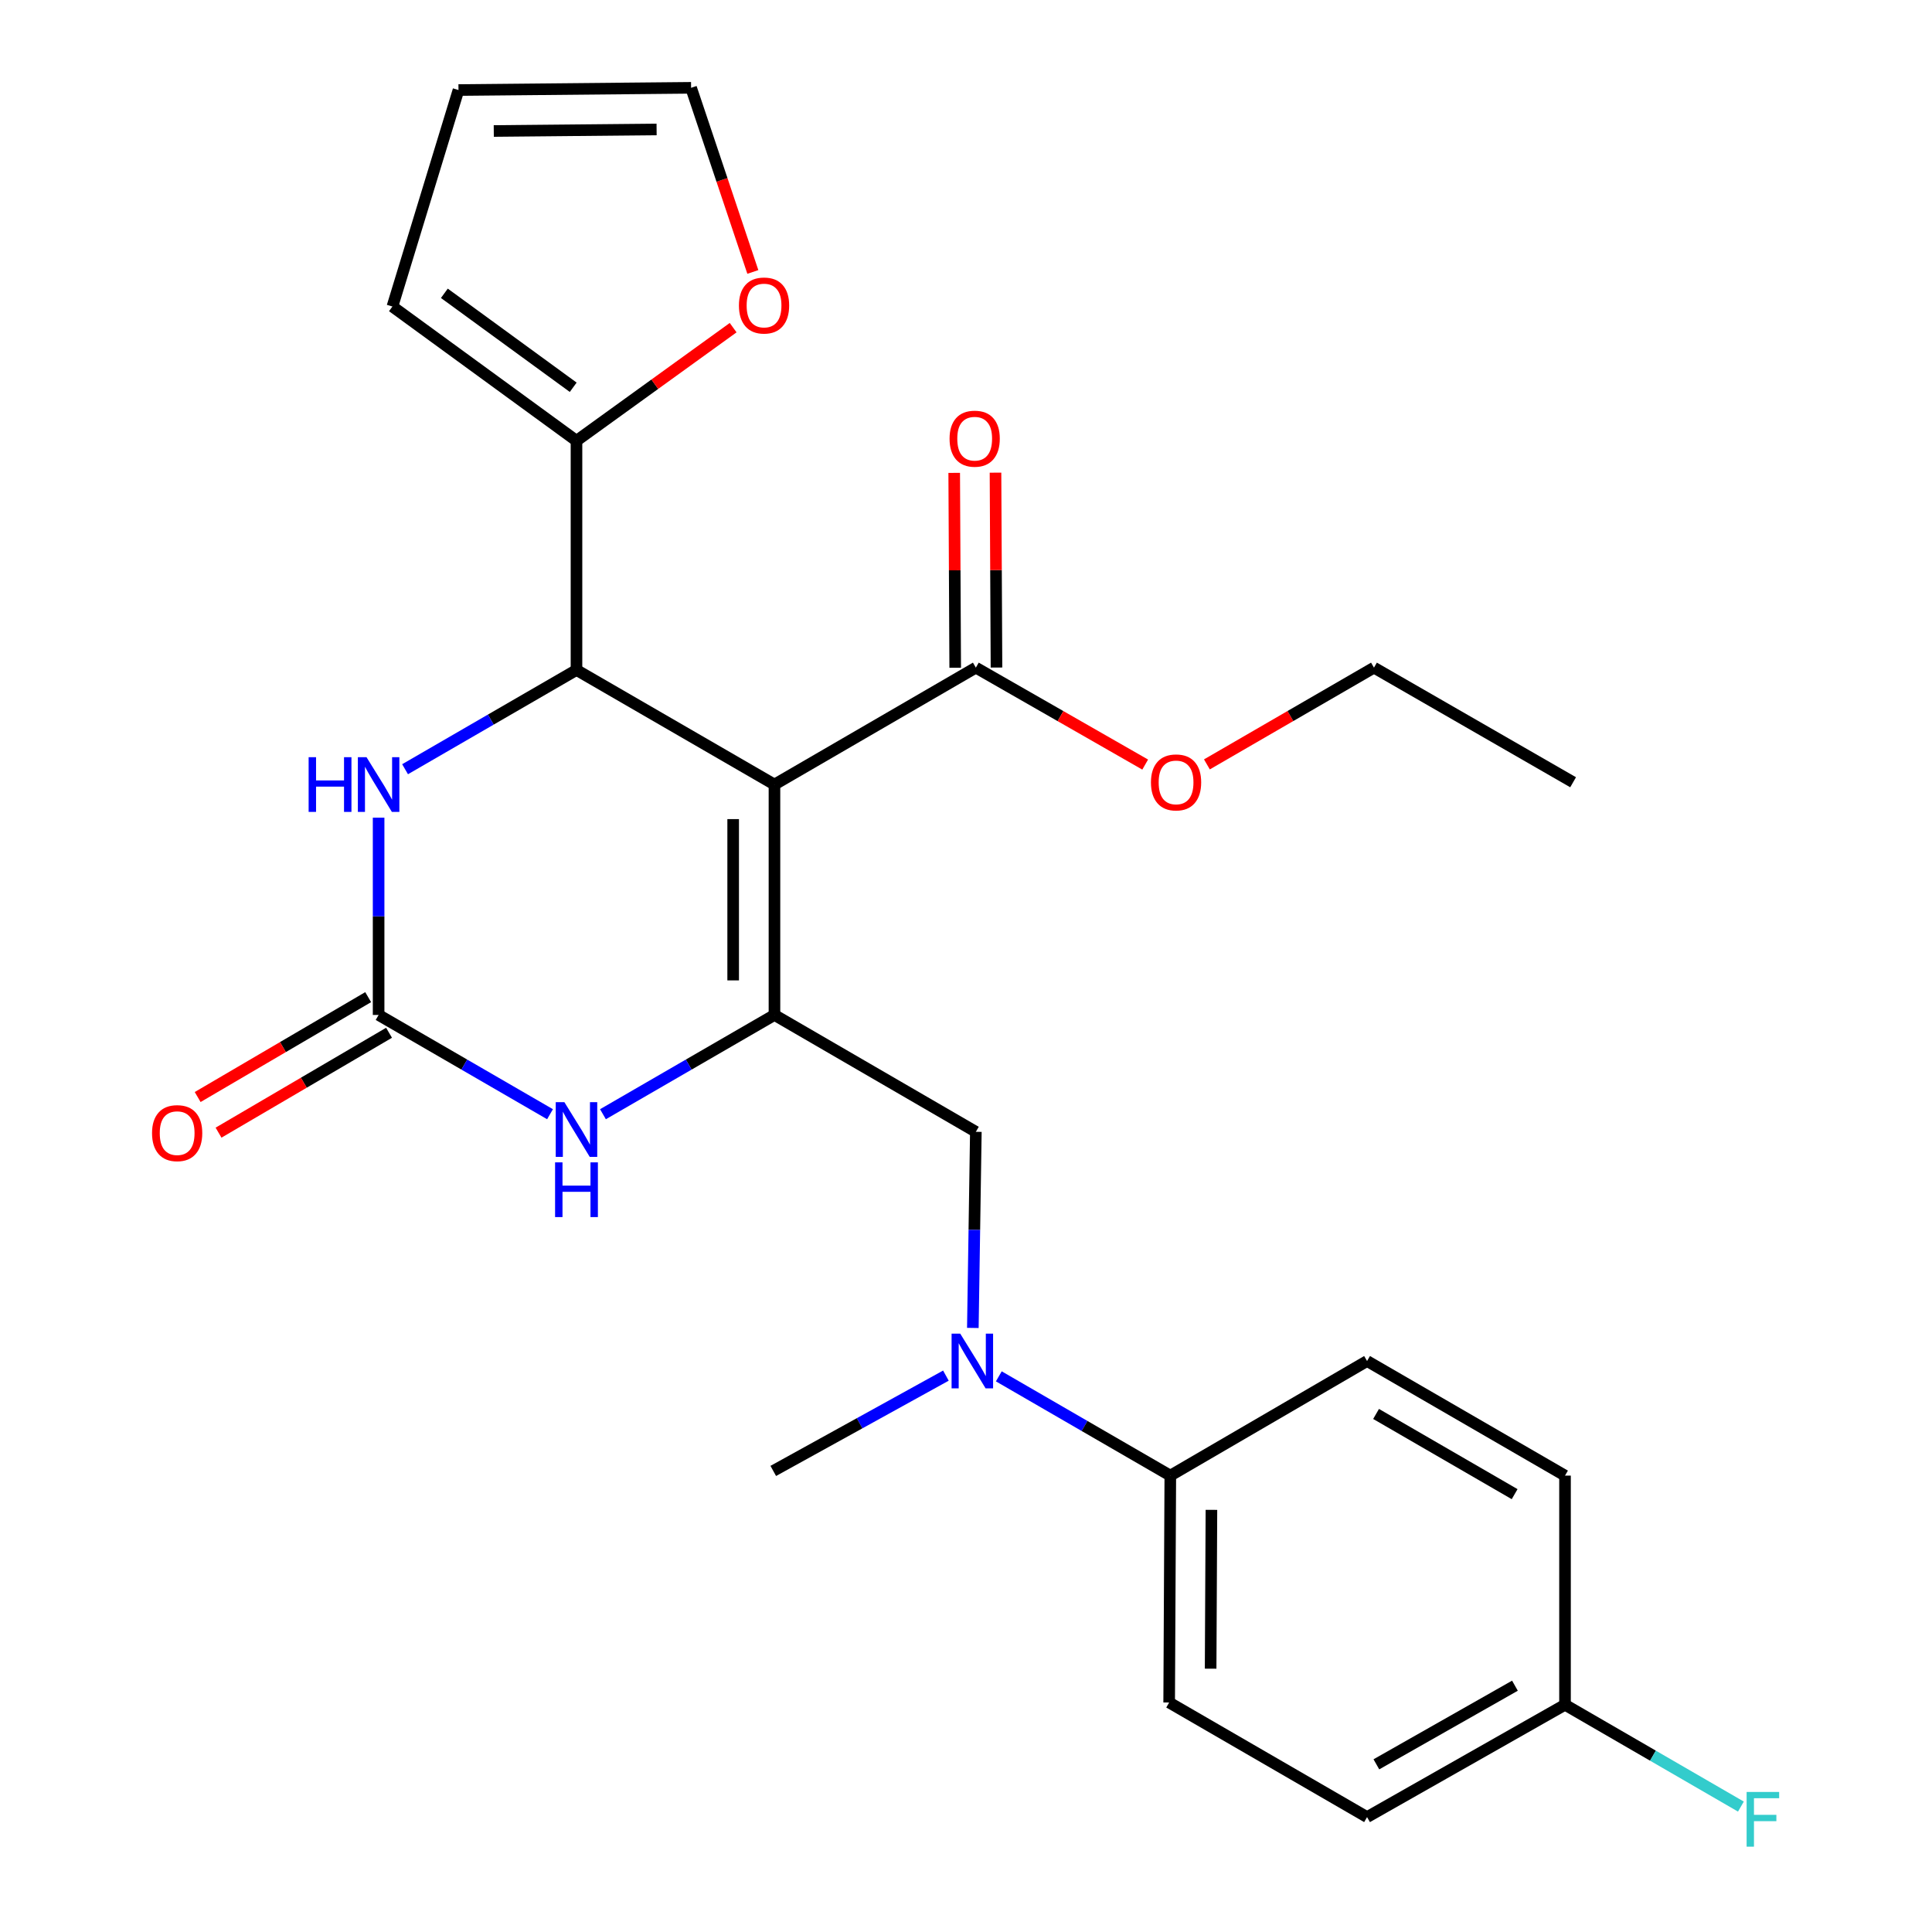 <?xml version='1.0' encoding='iso-8859-1'?>
<svg version='1.1' baseProfile='full'
              xmlns='http://www.w3.org/2000/svg'
                      xmlns:rdkit='http://www.rdkit.org/xml'
                      xmlns:xlink='http://www.w3.org/1999/xlink'
                  xml:space='preserve'
width='1000px' height='1000px' viewBox='0 0 1000 1000'>
<!-- END OF HEADER -->
<rect style='opacity:1.0;fill:#FFFFFF;stroke:none' width='1000' height='1000' x='0' y='0'> </rect>
<path class='bond-0' d='M 400.859,406.08 L 400.859,525.339' style='fill:none;fill-rule:evenodd;stroke:#000000;stroke-width:6px;stroke-linecap:butt;stroke-linejoin:miter;stroke-opacity:1' />
<path class='bond-0' d='M 379.486,423.969 L 379.486,507.45' style='fill:none;fill-rule:evenodd;stroke:#000000;stroke-width:6px;stroke-linecap:butt;stroke-linejoin:miter;stroke-opacity:1' />
<path class='bond-1' d='M 400.859,406.08 L 298.389,346.783' style='fill:none;fill-rule:evenodd;stroke:#000000;stroke-width:6px;stroke-linecap:butt;stroke-linejoin:miter;stroke-opacity:1' />
<path class='bond-5' d='M 400.859,406.08 L 505.097,345.572' style='fill:none;fill-rule:evenodd;stroke:#000000;stroke-width:6px;stroke-linecap:butt;stroke-linejoin:miter;stroke-opacity:1' />
<path class='bond-3' d='M 400.859,525.339 L 356.474,551.028' style='fill:none;fill-rule:evenodd;stroke:#000000;stroke-width:6px;stroke-linecap:butt;stroke-linejoin:miter;stroke-opacity:1' />
<path class='bond-3' d='M 356.474,551.028 L 312.089,576.718' style='fill:none;fill-rule:evenodd;stroke:#0000FF;stroke-width:6px;stroke-linecap:butt;stroke-linejoin:miter;stroke-opacity:1' />
<path class='bond-7' d='M 400.859,525.339 L 505.097,585.823' style='fill:none;fill-rule:evenodd;stroke:#000000;stroke-width:6px;stroke-linecap:butt;stroke-linejoin:miter;stroke-opacity:1' />
<path class='bond-4' d='M 298.389,346.783 L 254.028,372.466' style='fill:none;fill-rule:evenodd;stroke:#000000;stroke-width:6px;stroke-linecap:butt;stroke-linejoin:miter;stroke-opacity:1' />
<path class='bond-4' d='M 254.028,372.466 L 209.666,398.149' style='fill:none;fill-rule:evenodd;stroke:#0000FF;stroke-width:6px;stroke-linecap:butt;stroke-linejoin:miter;stroke-opacity:1' />
<path class='bond-6' d='M 298.389,346.783 L 298.389,228.142' style='fill:none;fill-rule:evenodd;stroke:#000000;stroke-width:6px;stroke-linecap:butt;stroke-linejoin:miter;stroke-opacity:1' />
<path class='bond-2' d='M 195.968,525.339 L 195.968,474.28' style='fill:none;fill-rule:evenodd;stroke:#000000;stroke-width:6px;stroke-linecap:butt;stroke-linejoin:miter;stroke-opacity:1' />
<path class='bond-2' d='M 195.968,474.28 L 195.968,423.222' style='fill:none;fill-rule:evenodd;stroke:#0000FF;stroke-width:6px;stroke-linecap:butt;stroke-linejoin:miter;stroke-opacity:1' />
<path class='bond-11' d='M 190.566,516.118 L 146.439,541.97' style='fill:none;fill-rule:evenodd;stroke:#000000;stroke-width:6px;stroke-linecap:butt;stroke-linejoin:miter;stroke-opacity:1' />
<path class='bond-11' d='M 146.439,541.97 L 102.313,567.822' style='fill:none;fill-rule:evenodd;stroke:#FF0000;stroke-width:6px;stroke-linecap:butt;stroke-linejoin:miter;stroke-opacity:1' />
<path class='bond-11' d='M 201.369,534.559 L 157.243,560.411' style='fill:none;fill-rule:evenodd;stroke:#000000;stroke-width:6px;stroke-linecap:butt;stroke-linejoin:miter;stroke-opacity:1' />
<path class='bond-11' d='M 157.243,560.411 L 113.117,586.263' style='fill:none;fill-rule:evenodd;stroke:#FF0000;stroke-width:6px;stroke-linecap:butt;stroke-linejoin:miter;stroke-opacity:1' />
<path class='bond-26' d='M 195.968,525.339 L 240.329,551.027' style='fill:none;fill-rule:evenodd;stroke:#000000;stroke-width:6px;stroke-linecap:butt;stroke-linejoin:miter;stroke-opacity:1' />
<path class='bond-26' d='M 240.329,551.027 L 284.691,576.715' style='fill:none;fill-rule:evenodd;stroke:#0000FF;stroke-width:6px;stroke-linecap:butt;stroke-linejoin:miter;stroke-opacity:1' />
<path class='bond-13' d='M 515.783,345.518 L 515.526,295.083' style='fill:none;fill-rule:evenodd;stroke:#000000;stroke-width:6px;stroke-linecap:butt;stroke-linejoin:miter;stroke-opacity:1' />
<path class='bond-13' d='M 515.526,295.083 L 515.268,244.649' style='fill:none;fill-rule:evenodd;stroke:#FF0000;stroke-width:6px;stroke-linecap:butt;stroke-linejoin:miter;stroke-opacity:1' />
<path class='bond-13' d='M 494.411,345.627 L 494.154,295.192' style='fill:none;fill-rule:evenodd;stroke:#000000;stroke-width:6px;stroke-linecap:butt;stroke-linejoin:miter;stroke-opacity:1' />
<path class='bond-13' d='M 494.154,295.192 L 493.896,244.758' style='fill:none;fill-rule:evenodd;stroke:#FF0000;stroke-width:6px;stroke-linecap:butt;stroke-linejoin:miter;stroke-opacity:1' />
<path class='bond-18' d='M 505.097,345.572 L 548.921,370.657' style='fill:none;fill-rule:evenodd;stroke:#000000;stroke-width:6px;stroke-linecap:butt;stroke-linejoin:miter;stroke-opacity:1' />
<path class='bond-18' d='M 548.921,370.657 L 592.745,395.743' style='fill:none;fill-rule:evenodd;stroke:#FF0000;stroke-width:6px;stroke-linecap:butt;stroke-linejoin:miter;stroke-opacity:1' />
<path class='bond-9' d='M 298.389,228.142 L 338.932,198.871' style='fill:none;fill-rule:evenodd;stroke:#000000;stroke-width:6px;stroke-linecap:butt;stroke-linejoin:miter;stroke-opacity:1' />
<path class='bond-9' d='M 338.932,198.871 L 379.475,169.599' style='fill:none;fill-rule:evenodd;stroke:#FF0000;stroke-width:6px;stroke-linecap:butt;stroke-linejoin:miter;stroke-opacity:1' />
<path class='bond-12' d='M 298.389,228.142 L 203.116,158.658' style='fill:none;fill-rule:evenodd;stroke:#000000;stroke-width:6px;stroke-linecap:butt;stroke-linejoin:miter;stroke-opacity:1' />
<path class='bond-12' d='M 296.692,200.451 L 230,151.812' style='fill:none;fill-rule:evenodd;stroke:#000000;stroke-width:6px;stroke-linecap:butt;stroke-linejoin:miter;stroke-opacity:1' />
<path class='bond-8' d='M 505.097,585.823 L 504.32,636.58' style='fill:none;fill-rule:evenodd;stroke:#000000;stroke-width:6px;stroke-linecap:butt;stroke-linejoin:miter;stroke-opacity:1' />
<path class='bond-8' d='M 504.32,636.58 L 503.543,687.338' style='fill:none;fill-rule:evenodd;stroke:#0000FF;stroke-width:6px;stroke-linecap:butt;stroke-linejoin:miter;stroke-opacity:1' />
<path class='bond-10' d='M 516.981,712.394 L 561.365,738.083' style='fill:none;fill-rule:evenodd;stroke:#0000FF;stroke-width:6px;stroke-linecap:butt;stroke-linejoin:miter;stroke-opacity:1' />
<path class='bond-10' d='M 561.365,738.083 L 605.75,763.773' style='fill:none;fill-rule:evenodd;stroke:#000000;stroke-width:6px;stroke-linecap:butt;stroke-linejoin:miter;stroke-opacity:1' />
<path class='bond-23' d='M 489.598,712.018 L 444.92,736.684' style='fill:none;fill-rule:evenodd;stroke:#0000FF;stroke-width:6px;stroke-linecap:butt;stroke-linejoin:miter;stroke-opacity:1' />
<path class='bond-23' d='M 444.92,736.684 L 400.241,761.351' style='fill:none;fill-rule:evenodd;stroke:#000000;stroke-width:6px;stroke-linecap:butt;stroke-linejoin:miter;stroke-opacity:1' />
<path class='bond-14' d='M 389.671,140.763 L 373.69,93.109' style='fill:none;fill-rule:evenodd;stroke:#FF0000;stroke-width:6px;stroke-linecap:butt;stroke-linejoin:miter;stroke-opacity:1' />
<path class='bond-14' d='M 373.69,93.109 L 357.71,45.455' style='fill:none;fill-rule:evenodd;stroke:#000000;stroke-width:6px;stroke-linecap:butt;stroke-linejoin:miter;stroke-opacity:1' />
<path class='bond-16' d='M 605.75,763.773 L 605.156,881.215' style='fill:none;fill-rule:evenodd;stroke:#000000;stroke-width:6px;stroke-linecap:butt;stroke-linejoin:miter;stroke-opacity:1' />
<path class='bond-16' d='M 627.033,781.497 L 626.618,863.707' style='fill:none;fill-rule:evenodd;stroke:#000000;stroke-width:6px;stroke-linecap:butt;stroke-linejoin:miter;stroke-opacity:1' />
<path class='bond-17' d='M 605.75,763.773 L 707.59,704.464' style='fill:none;fill-rule:evenodd;stroke:#000000;stroke-width:6px;stroke-linecap:butt;stroke-linejoin:miter;stroke-opacity:1' />
<path class='bond-15' d='M 203.116,158.658 L 237.312,46.606' style='fill:none;fill-rule:evenodd;stroke:#000000;stroke-width:6px;stroke-linecap:butt;stroke-linejoin:miter;stroke-opacity:1' />
<path class='bond-27' d='M 357.71,45.455 L 237.312,46.606' style='fill:none;fill-rule:evenodd;stroke:#000000;stroke-width:6px;stroke-linecap:butt;stroke-linejoin:miter;stroke-opacity:1' />
<path class='bond-27' d='M 339.855,66.999 L 255.576,67.805' style='fill:none;fill-rule:evenodd;stroke:#000000;stroke-width:6px;stroke-linecap:butt;stroke-linejoin:miter;stroke-opacity:1' />
<path class='bond-21' d='M 605.156,881.215 L 707.59,940.524' style='fill:none;fill-rule:evenodd;stroke:#000000;stroke-width:6px;stroke-linecap:butt;stroke-linejoin:miter;stroke-opacity:1' />
<path class='bond-20' d='M 707.59,704.464 L 810.047,763.773' style='fill:none;fill-rule:evenodd;stroke:#000000;stroke-width:6px;stroke-linecap:butt;stroke-linejoin:miter;stroke-opacity:1' />
<path class='bond-20' d='M 712.251,731.857 L 783.972,773.374' style='fill:none;fill-rule:evenodd;stroke:#000000;stroke-width:6px;stroke-linecap:butt;stroke-linejoin:miter;stroke-opacity:1' />
<path class='bond-24' d='M 624.69,395.651 L 667.927,370.611' style='fill:none;fill-rule:evenodd;stroke:#FF0000;stroke-width:6px;stroke-linecap:butt;stroke-linejoin:miter;stroke-opacity:1' />
<path class='bond-24' d='M 667.927,370.611 L 711.164,345.572' style='fill:none;fill-rule:evenodd;stroke:#000000;stroke-width:6px;stroke-linecap:butt;stroke-linejoin:miter;stroke-opacity:1' />
<path class='bond-19' d='M 810.047,882.378 L 810.047,763.773' style='fill:none;fill-rule:evenodd;stroke:#000000;stroke-width:6px;stroke-linecap:butt;stroke-linejoin:miter;stroke-opacity:1' />
<path class='bond-22' d='M 810.047,882.378 L 855.569,908.733' style='fill:none;fill-rule:evenodd;stroke:#000000;stroke-width:6px;stroke-linecap:butt;stroke-linejoin:miter;stroke-opacity:1' />
<path class='bond-22' d='M 855.569,908.733 L 901.091,935.088' style='fill:none;fill-rule:evenodd;stroke:#33CCCC;stroke-width:6px;stroke-linecap:butt;stroke-linejoin:miter;stroke-opacity:1' />
<path class='bond-28' d='M 810.047,882.378 L 707.59,940.524' style='fill:none;fill-rule:evenodd;stroke:#000000;stroke-width:6px;stroke-linecap:butt;stroke-linejoin:miter;stroke-opacity:1' />
<path class='bond-28' d='M 784.13,872.512 L 712.41,913.214' style='fill:none;fill-rule:evenodd;stroke:#000000;stroke-width:6px;stroke-linecap:butt;stroke-linejoin:miter;stroke-opacity:1' />
<path class='bond-25' d='M 711.164,345.572 L 814.239,404.893' style='fill:none;fill-rule:evenodd;stroke:#000000;stroke-width:6px;stroke-linecap:butt;stroke-linejoin:miter;stroke-opacity:1' />
<path  class='atom-4' d='M 292.129 570.487
L 301.409 585.487
Q 302.329 586.967, 303.809 589.647
Q 305.289 592.327, 305.369 592.487
L 305.369 570.487
L 309.129 570.487
L 309.129 598.807
L 305.249 598.807
L 295.289 582.407
Q 294.129 580.487, 292.889 578.287
Q 291.689 576.087, 291.329 575.407
L 291.329 598.807
L 287.649 598.807
L 287.649 570.487
L 292.129 570.487
' fill='#0000FF'/>
<path  class='atom-4' d='M 287.309 601.639
L 291.149 601.639
L 291.149 613.679
L 305.629 613.679
L 305.629 601.639
L 309.469 601.639
L 309.469 629.959
L 305.629 629.959
L 305.629 616.879
L 291.149 616.879
L 291.149 629.959
L 287.309 629.959
L 287.309 601.639
' fill='#0000FF'/>
<path  class='atom-5' d='M 159.748 391.92
L 163.588 391.92
L 163.588 403.96
L 178.068 403.96
L 178.068 391.92
L 181.908 391.92
L 181.908 420.24
L 178.068 420.24
L 178.068 407.16
L 163.588 407.16
L 163.588 420.24
L 159.748 420.24
L 159.748 391.92
' fill='#0000FF'/>
<path  class='atom-5' d='M 189.708 391.92
L 198.988 406.92
Q 199.908 408.4, 201.388 411.08
Q 202.868 413.76, 202.948 413.92
L 202.948 391.92
L 206.708 391.92
L 206.708 420.24
L 202.828 420.24
L 192.868 403.84
Q 191.708 401.92, 190.468 399.72
Q 189.268 397.52, 188.908 396.84
L 188.908 420.24
L 185.228 420.24
L 185.228 391.92
L 189.708 391.92
' fill='#0000FF'/>
<path  class='atom-9' d='M 497.021 690.304
L 506.301 705.304
Q 507.221 706.784, 508.701 709.464
Q 510.181 712.144, 510.261 712.304
L 510.261 690.304
L 514.021 690.304
L 514.021 718.624
L 510.141 718.624
L 500.181 702.224
Q 499.021 700.304, 497.781 698.104
Q 496.581 695.904, 496.221 695.224
L 496.221 718.624
L 492.541 718.624
L 492.541 690.304
L 497.021 690.304
' fill='#0000FF'/>
<path  class='atom-10' d='M 382.468 158.132
Q 382.468 151.332, 385.828 147.532
Q 389.188 143.732, 395.468 143.732
Q 401.748 143.732, 405.108 147.532
Q 408.468 151.332, 408.468 158.132
Q 408.468 165.012, 405.068 168.932
Q 401.668 172.812, 395.468 172.812
Q 389.228 172.812, 385.828 168.932
Q 382.468 165.052, 382.468 158.132
M 395.468 169.612
Q 399.788 169.612, 402.108 166.732
Q 404.468 163.812, 404.468 158.132
Q 404.468 152.572, 402.108 149.772
Q 399.788 146.932, 395.468 146.932
Q 391.148 146.932, 388.788 149.732
Q 386.468 152.532, 386.468 158.132
Q 386.468 163.852, 388.788 166.732
Q 391.148 169.612, 395.468 169.612
' fill='#FF0000'/>
<path  class='atom-12' d='M 78.694 586.508
Q 78.694 579.708, 82.053 575.908
Q 85.413 572.108, 91.694 572.108
Q 97.974 572.108, 101.334 575.908
Q 104.694 579.708, 104.694 586.508
Q 104.694 593.388, 101.294 597.308
Q 97.894 601.188, 91.694 601.188
Q 85.454 601.188, 82.053 597.308
Q 78.694 593.428, 78.694 586.508
M 91.694 597.988
Q 96.013 597.988, 98.334 595.108
Q 100.694 592.188, 100.694 586.508
Q 100.694 580.948, 98.334 578.148
Q 96.013 575.308, 91.694 575.308
Q 87.374 575.308, 85.013 578.108
Q 82.694 580.908, 82.694 586.508
Q 82.694 592.228, 85.013 595.108
Q 87.374 597.988, 91.694 597.988
' fill='#FF0000'/>
<path  class='atom-14' d='M 491.492 227.058
Q 491.492 220.258, 494.852 216.458
Q 498.212 212.658, 504.492 212.658
Q 510.772 212.658, 514.132 216.458
Q 517.492 220.258, 517.492 227.058
Q 517.492 233.938, 514.092 237.858
Q 510.692 241.738, 504.492 241.738
Q 498.252 241.738, 494.852 237.858
Q 491.492 233.978, 491.492 227.058
M 504.492 238.538
Q 508.812 238.538, 511.132 235.658
Q 513.492 232.738, 513.492 227.058
Q 513.492 221.498, 511.132 218.698
Q 508.812 215.858, 504.492 215.858
Q 500.172 215.858, 497.812 218.658
Q 495.492 221.458, 495.492 227.058
Q 495.492 232.778, 497.812 235.658
Q 500.172 238.538, 504.492 238.538
' fill='#FF0000'/>
<path  class='atom-19' d='M 595.73 404.973
Q 595.73 398.173, 599.09 394.373
Q 602.45 390.573, 608.73 390.573
Q 615.01 390.573, 618.37 394.373
Q 621.73 398.173, 621.73 404.973
Q 621.73 411.853, 618.33 415.773
Q 614.93 419.653, 608.73 419.653
Q 602.49 419.653, 599.09 415.773
Q 595.73 411.893, 595.73 404.973
M 608.73 416.453
Q 613.05 416.453, 615.37 413.573
Q 617.73 410.653, 617.73 404.973
Q 617.73 399.413, 615.37 396.613
Q 613.05 393.773, 608.73 393.773
Q 604.41 393.773, 602.05 396.573
Q 599.73 399.373, 599.73 404.973
Q 599.73 410.693, 602.05 413.573
Q 604.41 416.453, 608.73 416.453
' fill='#FF0000'/>
<path  class='atom-23' d='M 904.049 927.515
L 920.889 927.515
L 920.889 930.755
L 907.849 930.755
L 907.849 939.355
L 919.449 939.355
L 919.449 942.635
L 907.849 942.635
L 907.849 955.835
L 904.049 955.835
L 904.049 927.515
' fill='#33CCCC'/>
</svg>

